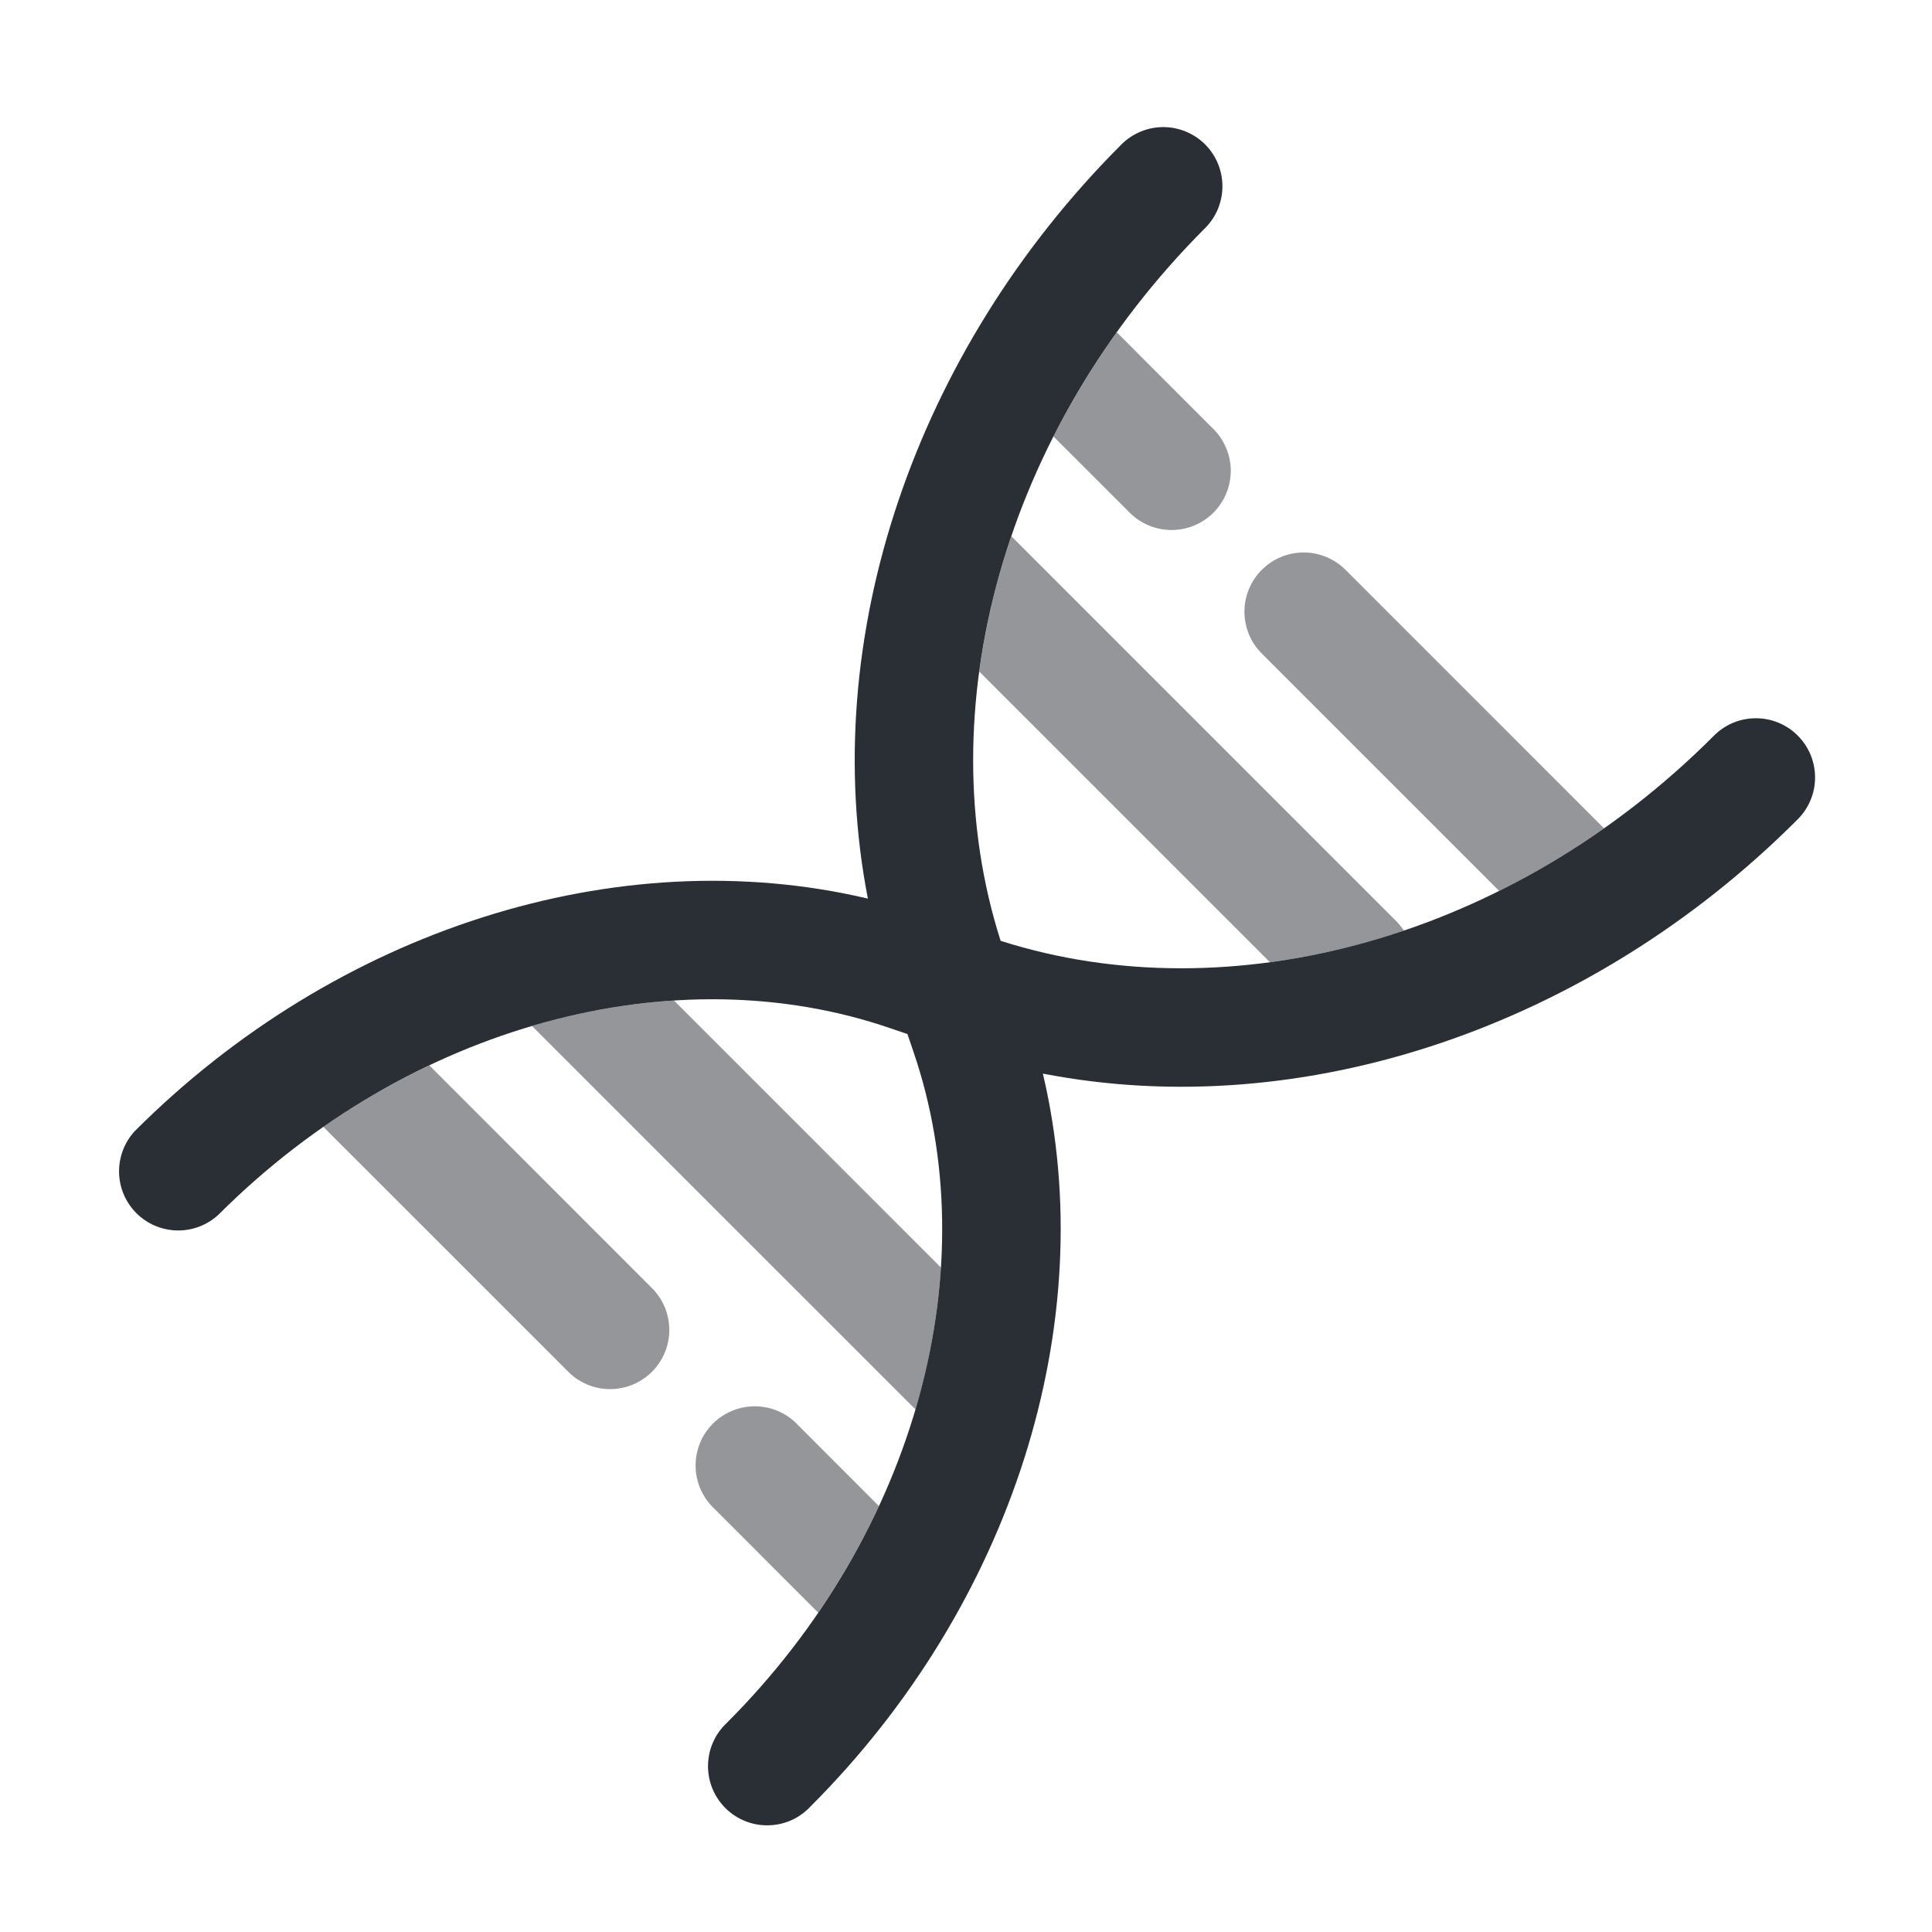 <svg xmlns="http://www.w3.org/2000/svg" fill="none" viewBox="0 0 51 51" height="51" width="51">
<path fill="#2A2E35" d="M31.812 3.812C32.105 4.105 32.269 4.503 32.269 4.917C32.269 5.331 32.105 5.728 31.812 6.021C26.483 11.35 24.472 18.756 26.414 24.835C32.493 26.777 39.899 24.767 45.227 19.437C45.371 19.288 45.543 19.169 45.733 19.087C45.924 19.005 46.129 18.962 46.337 18.96C46.544 18.958 46.75 18.997 46.942 19.076C47.134 19.154 47.309 19.27 47.455 19.417C47.602 19.564 47.718 19.738 47.797 19.93C47.875 20.122 47.915 20.328 47.913 20.535C47.912 20.743 47.869 20.948 47.787 21.138C47.705 21.329 47.586 21.502 47.437 21.646C41.974 27.11 34.387 29.675 27.529 28.34C29.091 34.954 26.695 42.389 21.395 47.687C21.252 47.841 21.08 47.964 20.888 48.05C20.696 48.135 20.489 48.181 20.28 48.184C20.07 48.188 19.861 48.15 19.667 48.071C19.472 47.992 19.296 47.876 19.147 47.727C18.999 47.579 18.882 47.402 18.803 47.207C18.725 47.013 18.686 46.804 18.69 46.595C18.694 46.385 18.739 46.178 18.825 45.986C18.91 45.795 19.033 45.622 19.187 45.479C24.22 40.444 26.062 33.421 24.104 27.737L23.954 27.296L23.512 27.146C17.831 25.187 10.806 27.029 5.77 32.062C5.474 32.338 5.082 32.489 4.678 32.481C4.273 32.474 3.886 32.31 3.6 32.024C3.314 31.738 3.15 31.352 3.143 30.947C3.136 30.542 3.286 30.15 3.562 29.854C8.86 24.554 16.295 22.16 22.91 23.721C21.576 16.862 24.139 9.275 29.604 3.812C29.897 3.52 30.294 3.355 30.708 3.355C31.122 3.355 31.519 3.52 31.812 3.812Z" clip-rule="evenodd" fill-rule="evenodd"></path>
<path fill="#2A2E35" d="M42.343 21.867L35.519 15.042C35.373 14.897 35.201 14.782 35.011 14.703C34.822 14.624 34.618 14.584 34.413 14.584C34.208 14.584 34.005 14.624 33.815 14.703C33.626 14.782 33.453 14.897 33.308 15.042C33.163 15.187 33.048 15.359 32.969 15.549C32.891 15.739 32.85 15.942 32.85 16.147C32.85 16.352 32.891 16.555 32.969 16.745C33.048 16.935 33.163 17.107 33.308 17.252L39.575 23.519C40.525 23.047 41.448 22.496 42.343 21.867ZM27.808 11.521L29.783 13.494C29.926 13.647 30.099 13.771 30.29 13.856C30.482 13.941 30.689 13.987 30.899 13.991C31.108 13.995 31.317 13.956 31.511 13.877C31.706 13.799 31.883 13.682 32.031 13.534C32.179 13.385 32.296 13.209 32.375 13.014C32.454 12.819 32.492 12.611 32.489 12.401C32.485 12.191 32.439 11.985 32.353 11.793C32.268 11.601 32.145 11.429 31.991 11.286L29.479 8.771C28.846 9.659 28.289 10.575 27.808 11.521ZM23.202 39.758L20.989 37.542C20.693 37.266 20.301 37.116 19.897 37.123C19.492 37.13 19.106 37.294 18.819 37.58C18.533 37.866 18.369 38.253 18.362 38.657C18.355 39.062 18.505 39.454 18.781 39.75L21.6 42.571C22.211 41.679 22.748 40.737 23.204 39.756M8.535 29.746L15.021 36.231C15.315 36.516 15.71 36.673 16.12 36.669C16.529 36.666 16.921 36.501 17.211 36.211C17.5 35.922 17.665 35.529 17.668 35.12C17.671 34.71 17.514 34.316 17.229 34.021L11.333 28.123C10.357 28.587 9.421 29.128 8.535 29.746ZM14.043 27.084L24.069 37.108C24.099 37.14 24.132 37.171 24.169 37.2C24.53 35.983 24.755 34.728 24.839 33.461L17.791 26.411C16.521 26.494 15.264 26.72 14.043 27.084ZM37.062 24.565C37.001 24.478 36.934 24.396 36.86 24.319L26.698 14.156C26.299 15.316 26.015 16.512 25.85 17.727L33.523 25.4C34.726 25.238 35.911 24.959 37.06 24.567" opacity="0.5"></path>
</svg>
